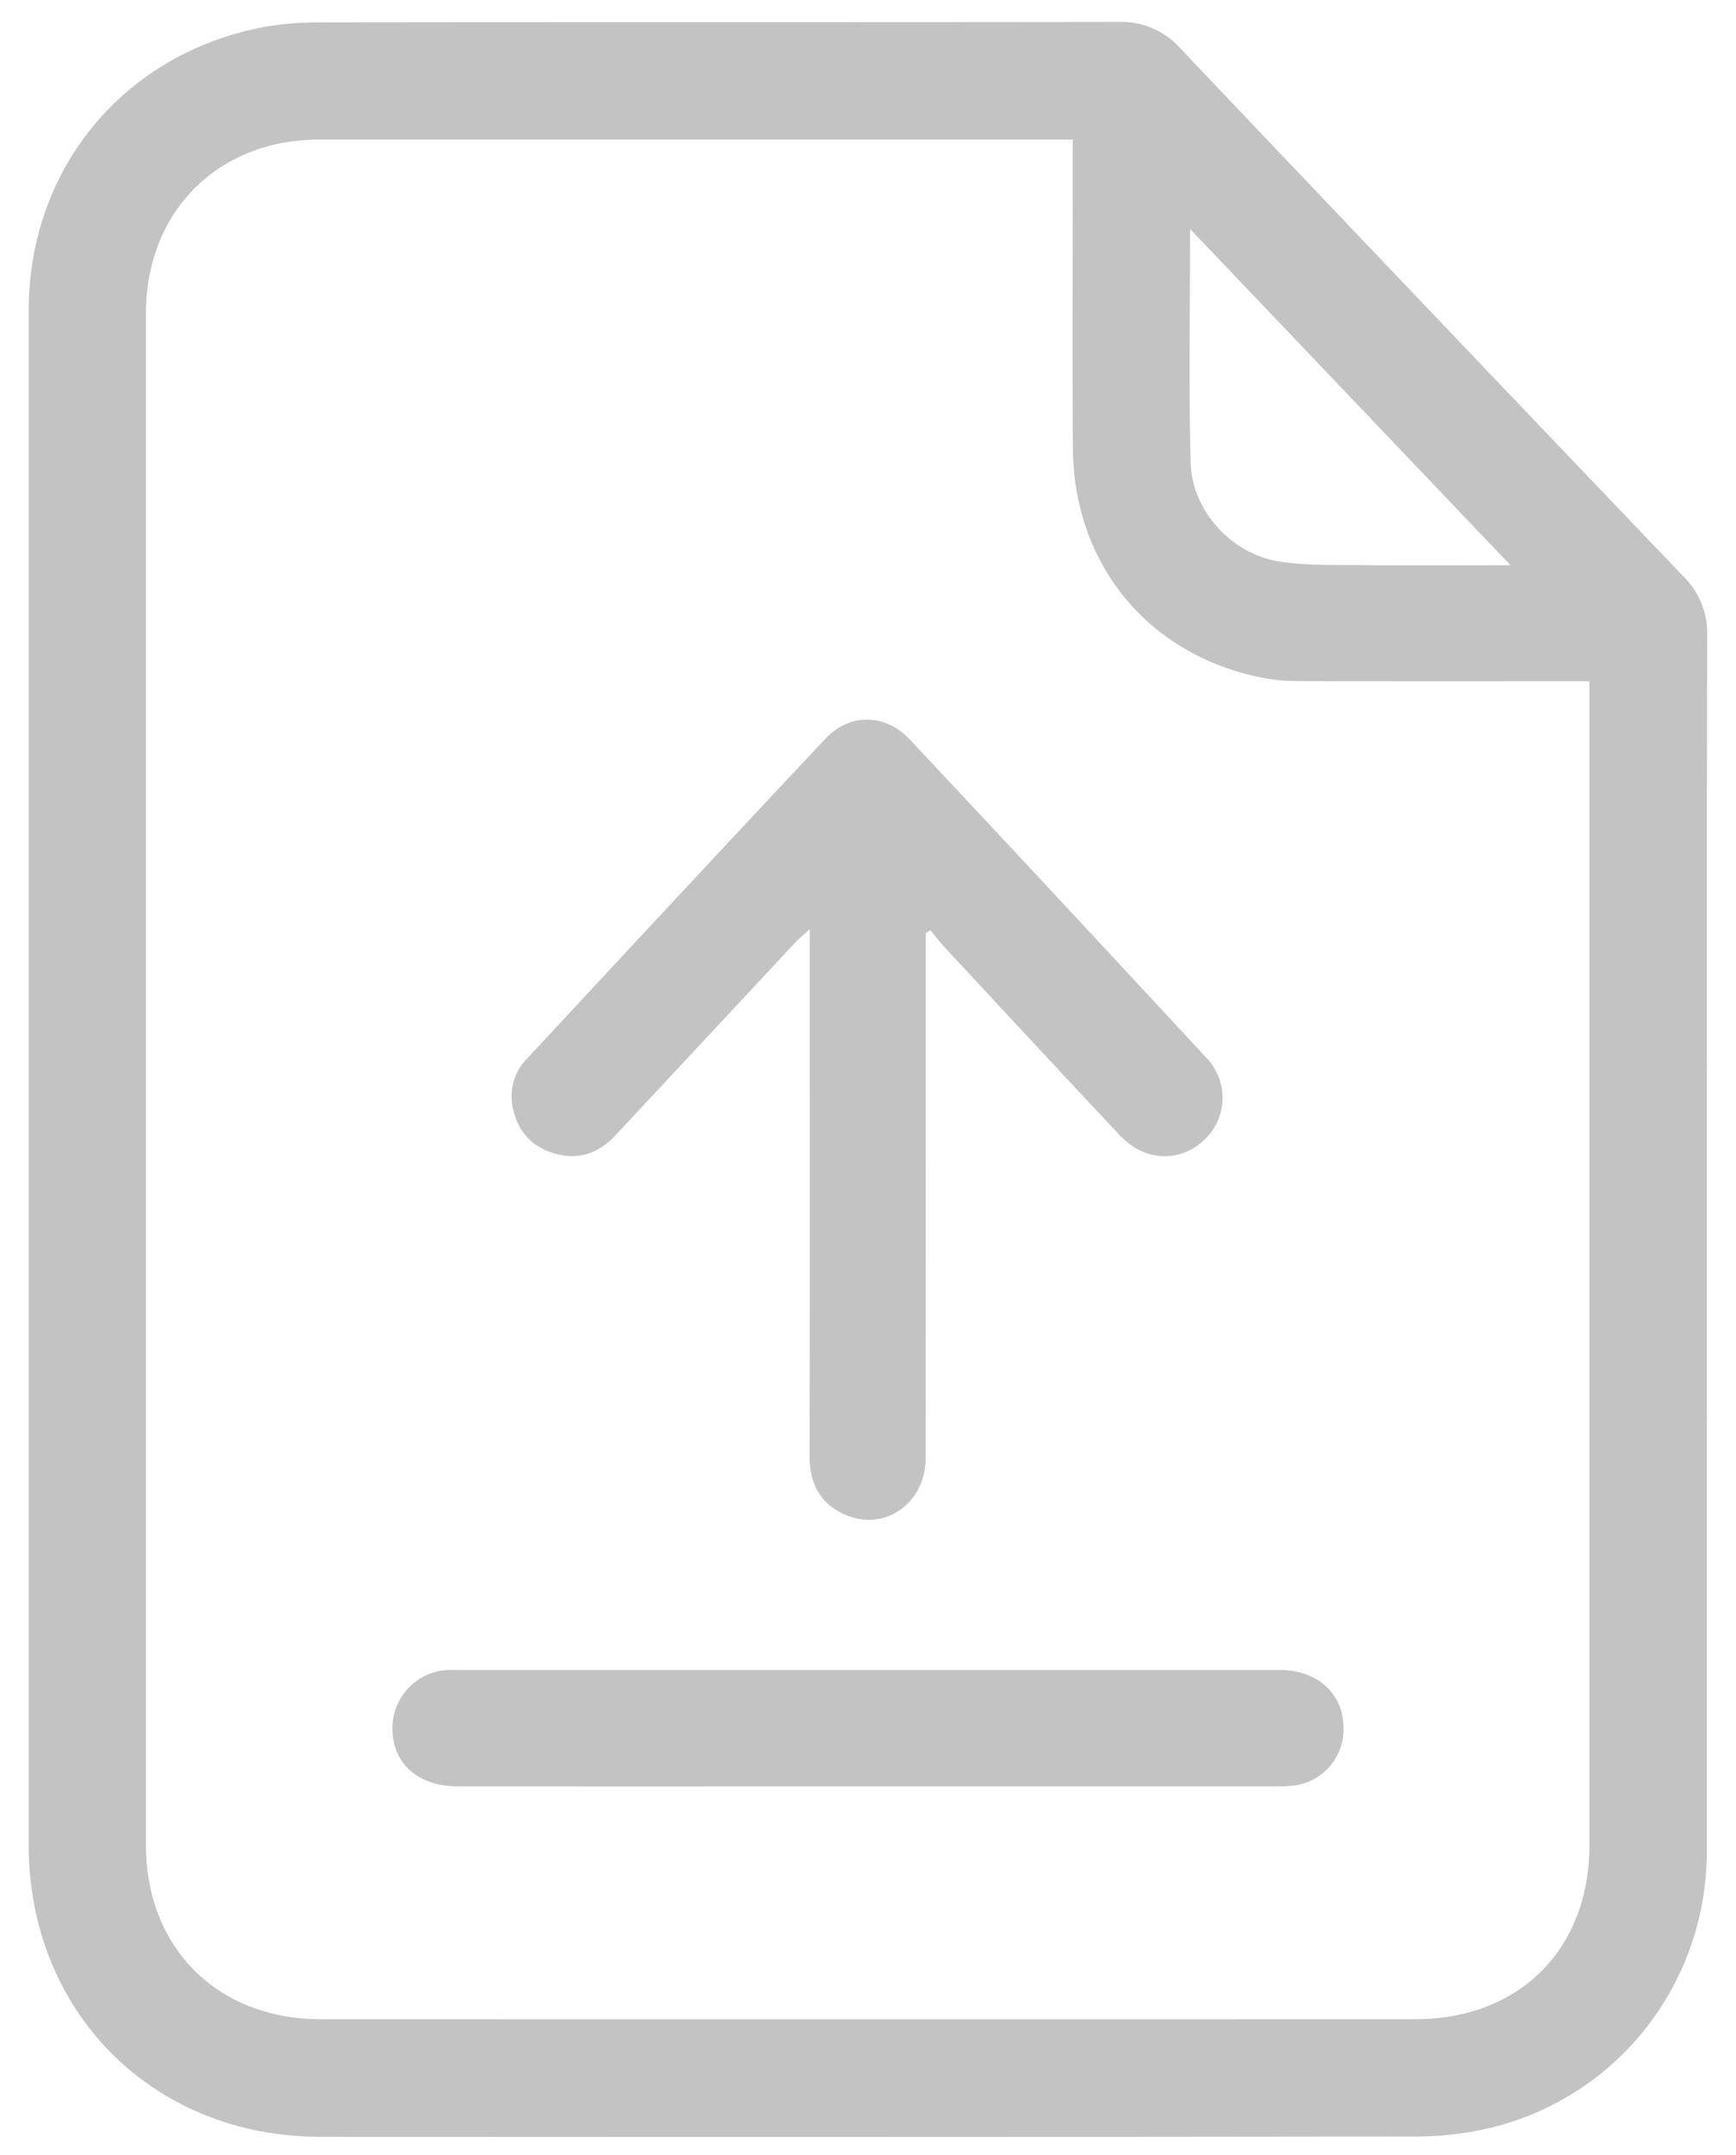 <svg xmlns="http://www.w3.org/2000/svg" width="29" height="36" viewBox="0 0 29 36"><g><g><g><g><path fill="#c3c3c3" d="M25.233 9.441c-.867 0-1.642.006-2.417-.002-.479-.005-.964.013-1.435-.058-.806-.123-1.47-.848-1.491-1.655-.034-1.268-.01-2.537-.01-3.902l5.353 5.617zm1.32 1.938h-.001zm-.001 0V30.82c-.001 1.737-1.169 2.907-2.913 2.907-6.093.002-12.187.002-18.281 0-1.727-.001-2.92-1.194-2.92-2.912V5.235c0-1.7 1.202-2.904 2.897-2.904H17.92v.403c0 1.58-.008 3.159.002 4.738.012 1.986 1.295 3.512 3.24 3.862.23.042.468.043.702.043 1.43.004 2.86.002 4.29.002h.398zm1.963 9.448c0-3.404-.003-6.81.004-10.214a1.328 1.328 0 0 0-.39-.977c-2.81-2.94-5.615-5.883-8.415-8.832a1.316 1.316 0 0 0-1.018-.438c-4.45.006-8.901.002-13.351.008-.33 0-.664.023-.986.087C2.042.921.479 2.834.479 5.193v25.616c0 2.796 2.071 4.879 4.87 4.882 6.095.005 12.19.004 18.284-.005a5.43 5.43 0 0 0 1.267-.145c2.135-.52 3.611-2.418 3.614-4.627.003-3.362 0-6.724 0-10.087z"/></g><g><path fill="#c3c3c3" d="M15.465 15.588v.41c0 2.785.002 5.57-.002 8.355 0 .76-.69 1.24-1.354.943-.414-.185-.585-.522-.585-.975.006-2.507.003-5.015.003-7.522V15.52c-.108.098-.177.153-.236.216l-3.012 3.23c-.278.298-.614.416-1.013.301-.382-.11-.617-.37-.698-.757a.9.9 0 0 1 .237-.829c1.657-1.782 3.312-3.564 4.978-5.336.412-.439 1.005-.431 1.418.01 1.657 1.766 3.307 3.539 4.953 5.315a.96.96 0 0 1-.046 1.377c-.401.378-.992.352-1.398-.08-.993-1.058-1.98-2.122-2.967-3.185-.07-.077-.132-.163-.197-.245l-.083.05z"/></g><g><path fill="#c3c3c3" d="M14.464 29.839c-2.271 0-4.544.002-6.815-.001-.674-.001-1.1-.39-1.093-.982a.972.972 0 0 1 .892-.96c.064-.005.128-.003.193-.003h13.727c.654 0 1.088.409 1.076 1.003a.947.947 0 0 1-.845.93c-.115.013-.234.012-.351.012h-6.784z"/></g></g></g></g></svg>